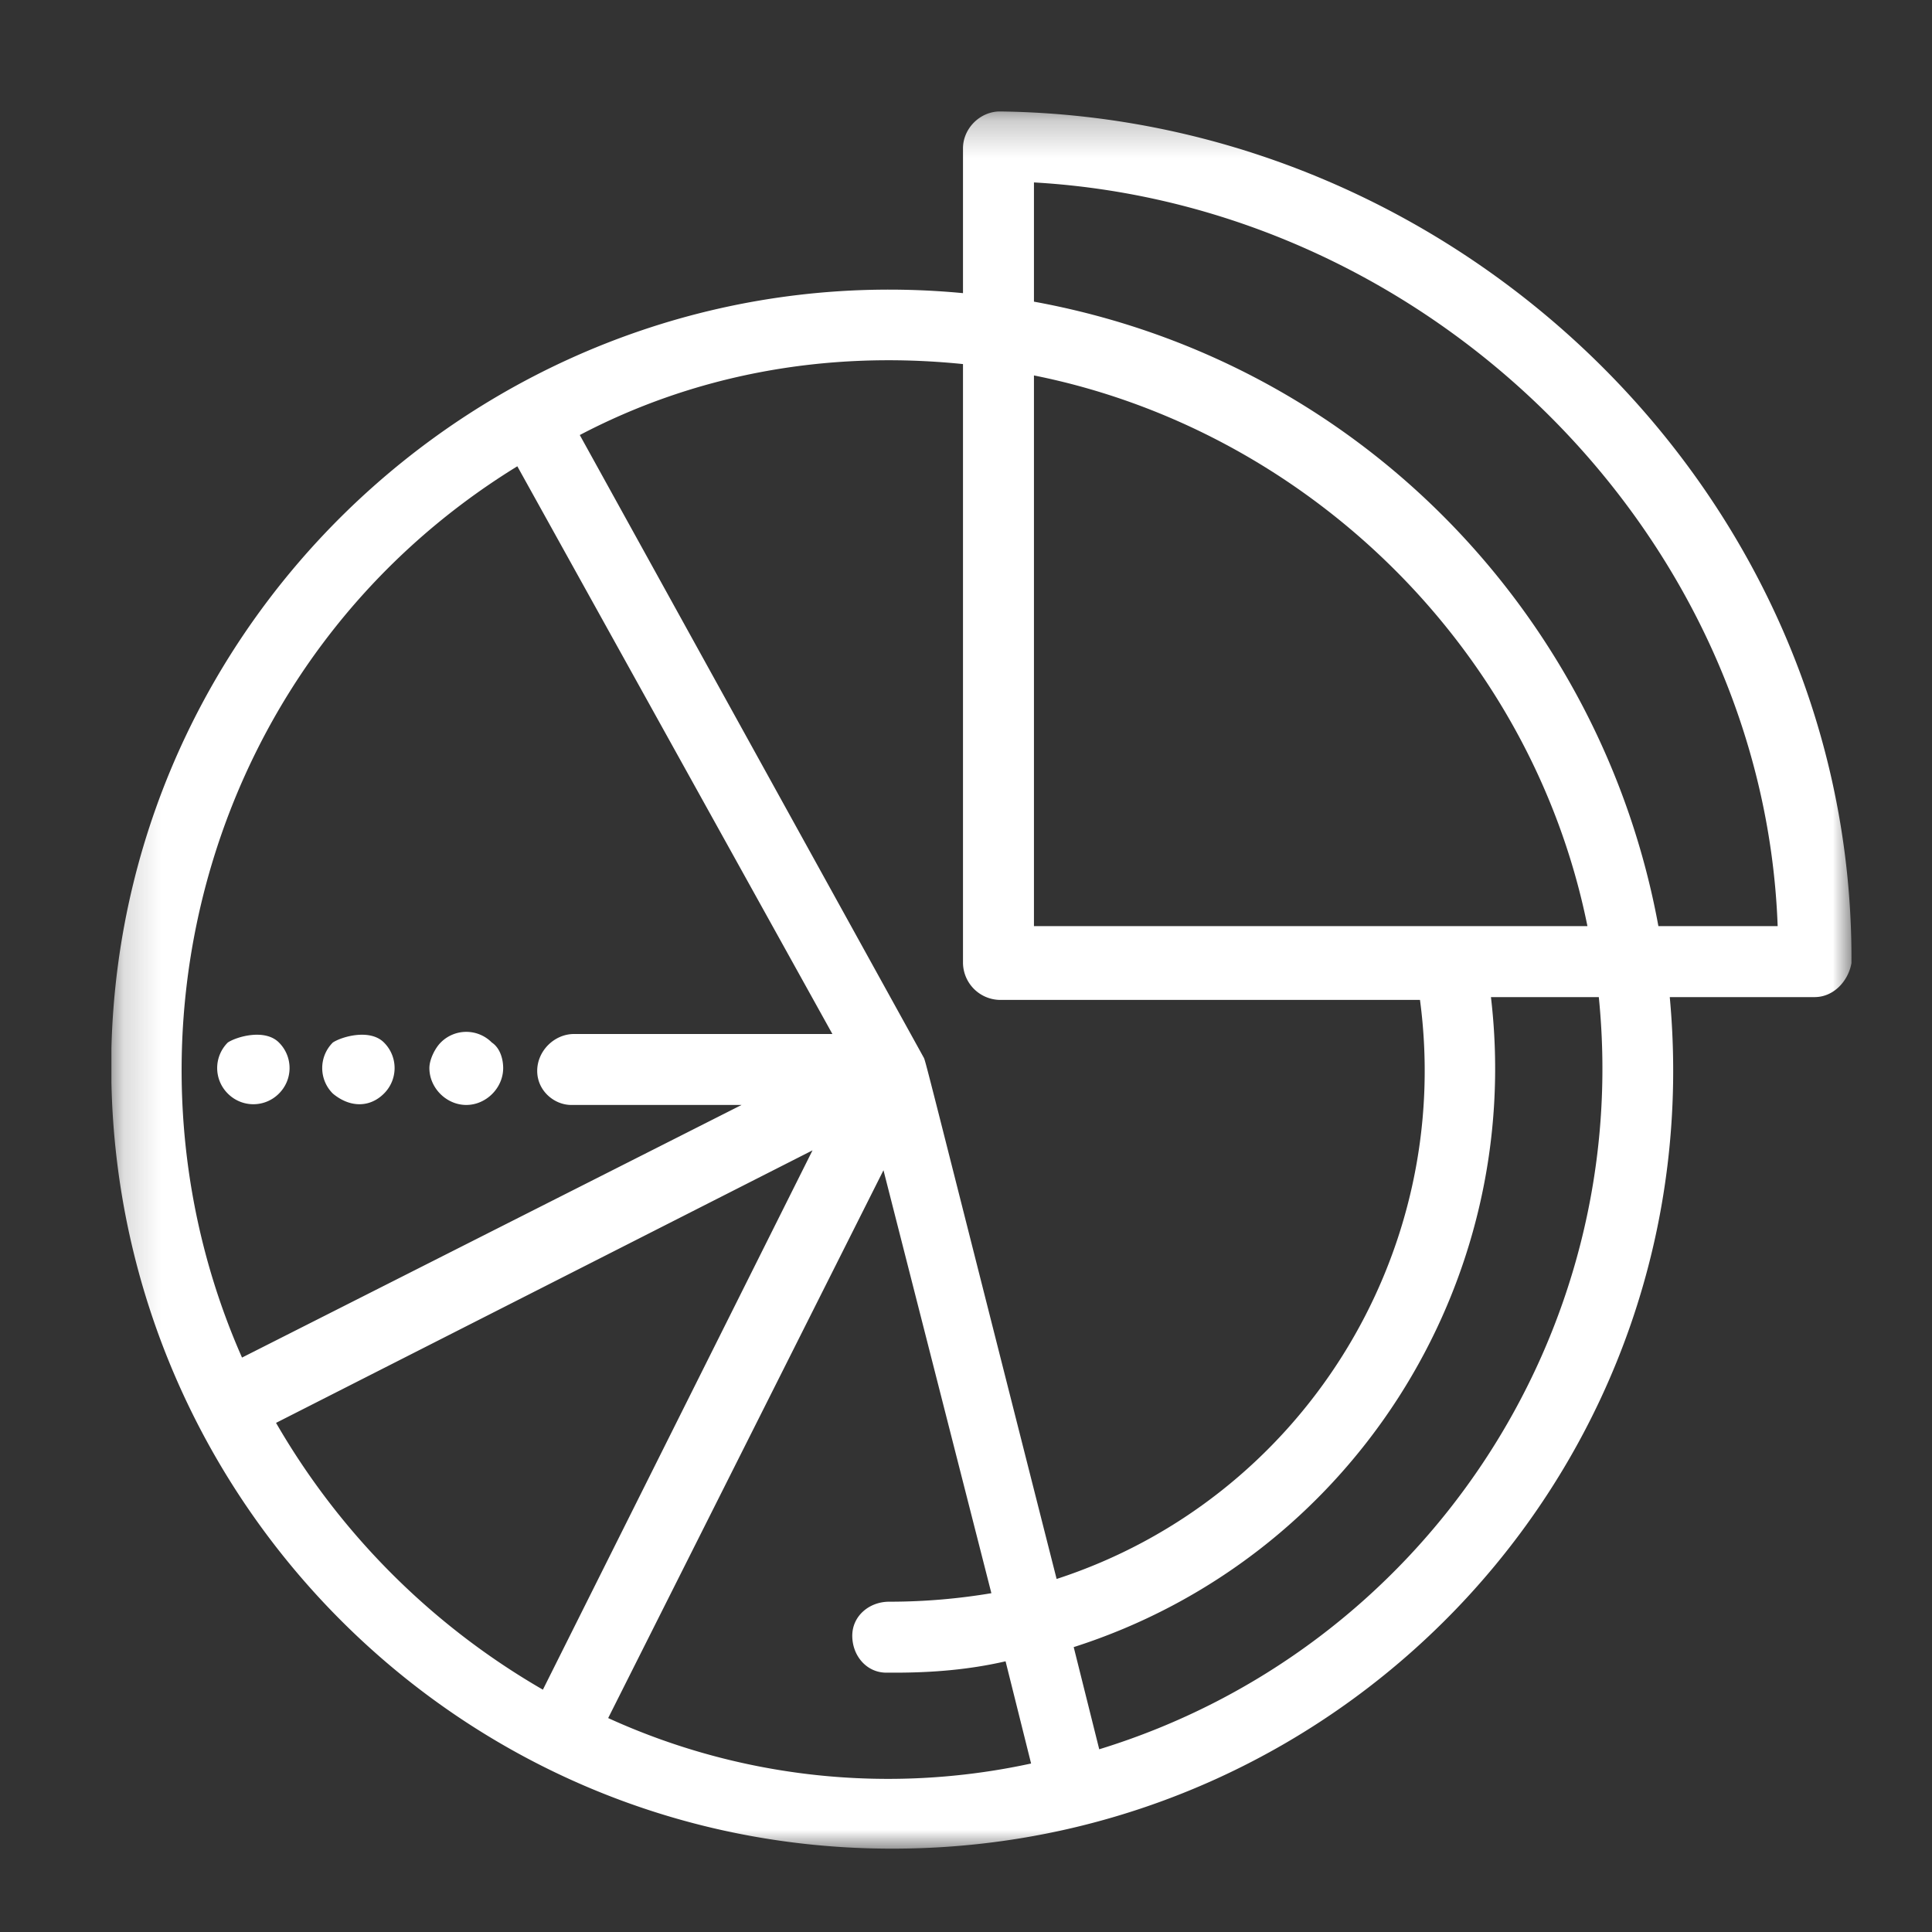 <svg width="52" height="52" viewBox="0 0 52 52" xmlns="http://www.w3.org/2000/svg" xmlns:xlink="http://www.w3.org/1999/xlink">
    <rect x="0" y="0" width="52" height="52" fill="#333333" stroke="none"/>
    <defs>
        <path id="dehpvw2gla" d="M0 0h46.833v46.756H0z"/>
    </defs>
    <g fill="none" fill-rule="evenodd">
        <path d="M12.55 29.74c.535 0 .993-.458.993-.993 0-.23-.076-.535-.306-.688a.967.967 0 0 0-1.374 0c-.154.153-.306.458-.306.688 0 .535.458.993.993.993M10.334 29.434a.968.968 0 0 0 0-1.375c-.382-.382-1.146-.153-1.375 0a.968.968 0 0 0 0 1.375c.458.382.993.382 1.375 0M7.507 29.434a.968.968 0 0 0 0-1.375c-.382-.382-1.146-.153-1.375 0a.968.968 0 0 0 0 1.375.968.968 0 0 0 1.375 0" fill="#FFF"/>
        <g transform="rotate(-180 24.916 24.878)">
            <mask id="ynffqgw0eb" fill="#fff">
                <use xlink:href="#dehpvw2gla"/>
            </mask>
            <path d="m35.908 37.206-8.48-15.28h6.952c.535 0 .993-.458.993-.993 0-.535-.458-.917-.917-.917h-4.583l13.445-6.799c3.744 8.48.917 18.87-7.41 23.989zm-11.995 2.751V23.836a1.01 1.01 0 0 0-.994-.993H11.613c-.917-6.876 3.21-13.446 9.78-15.585 3.743 14.745 3.513 13.904 3.59 14.057l9.244 16.732c-3.056 1.604-6.57 2.291-10.314 1.91zm-1.91 4.889c-10.696-.612-19.635-9.474-20.017-20.017h3.21c1.527 8.328 8.021 15.204 16.807 16.808v3.209zm0-5.195c-7.258-1.452-13.37-7.258-14.897-14.822h14.897v14.822zM20.246 2.674l.687 2.75c-7.41 2.368-12.147 9.703-11.23 17.495H6.8c-.917-9.091 4.737-17.571 13.446-20.245zm13.217.84-7.41 14.745-2.904-11.384a16.589 16.589 0 0 1 2.674-.229h.076c.536 0 .994-.382.994-.916 0-.535-.382-.994-.917-.994h-.23c-.993 0-1.986.077-2.979.306l-.687-2.751a18.144 18.144 0 0 1 11.383 1.223zm8.94 7.945-14.44 7.335L35.22 4.278a19.62 19.62 0 0 1 7.182 7.181zm4.43 9.168C46.603 9.32 37.435.076 25.976 0h-.306C13.447.076 3.744 10.543 4.89 22.919H.993c-.534 0-.917.459-.993.917-.076 12.529 10.467 22.767 22.92 22.92.535 0 .993-.458.993-.993v-3.897c12.071 1.146 22.614-8.251 22.92-20.322v-.917z" fill="#FFF" mask="url(#ynffqgw0eb)"/>
        </g>
    </g>
</svg>
